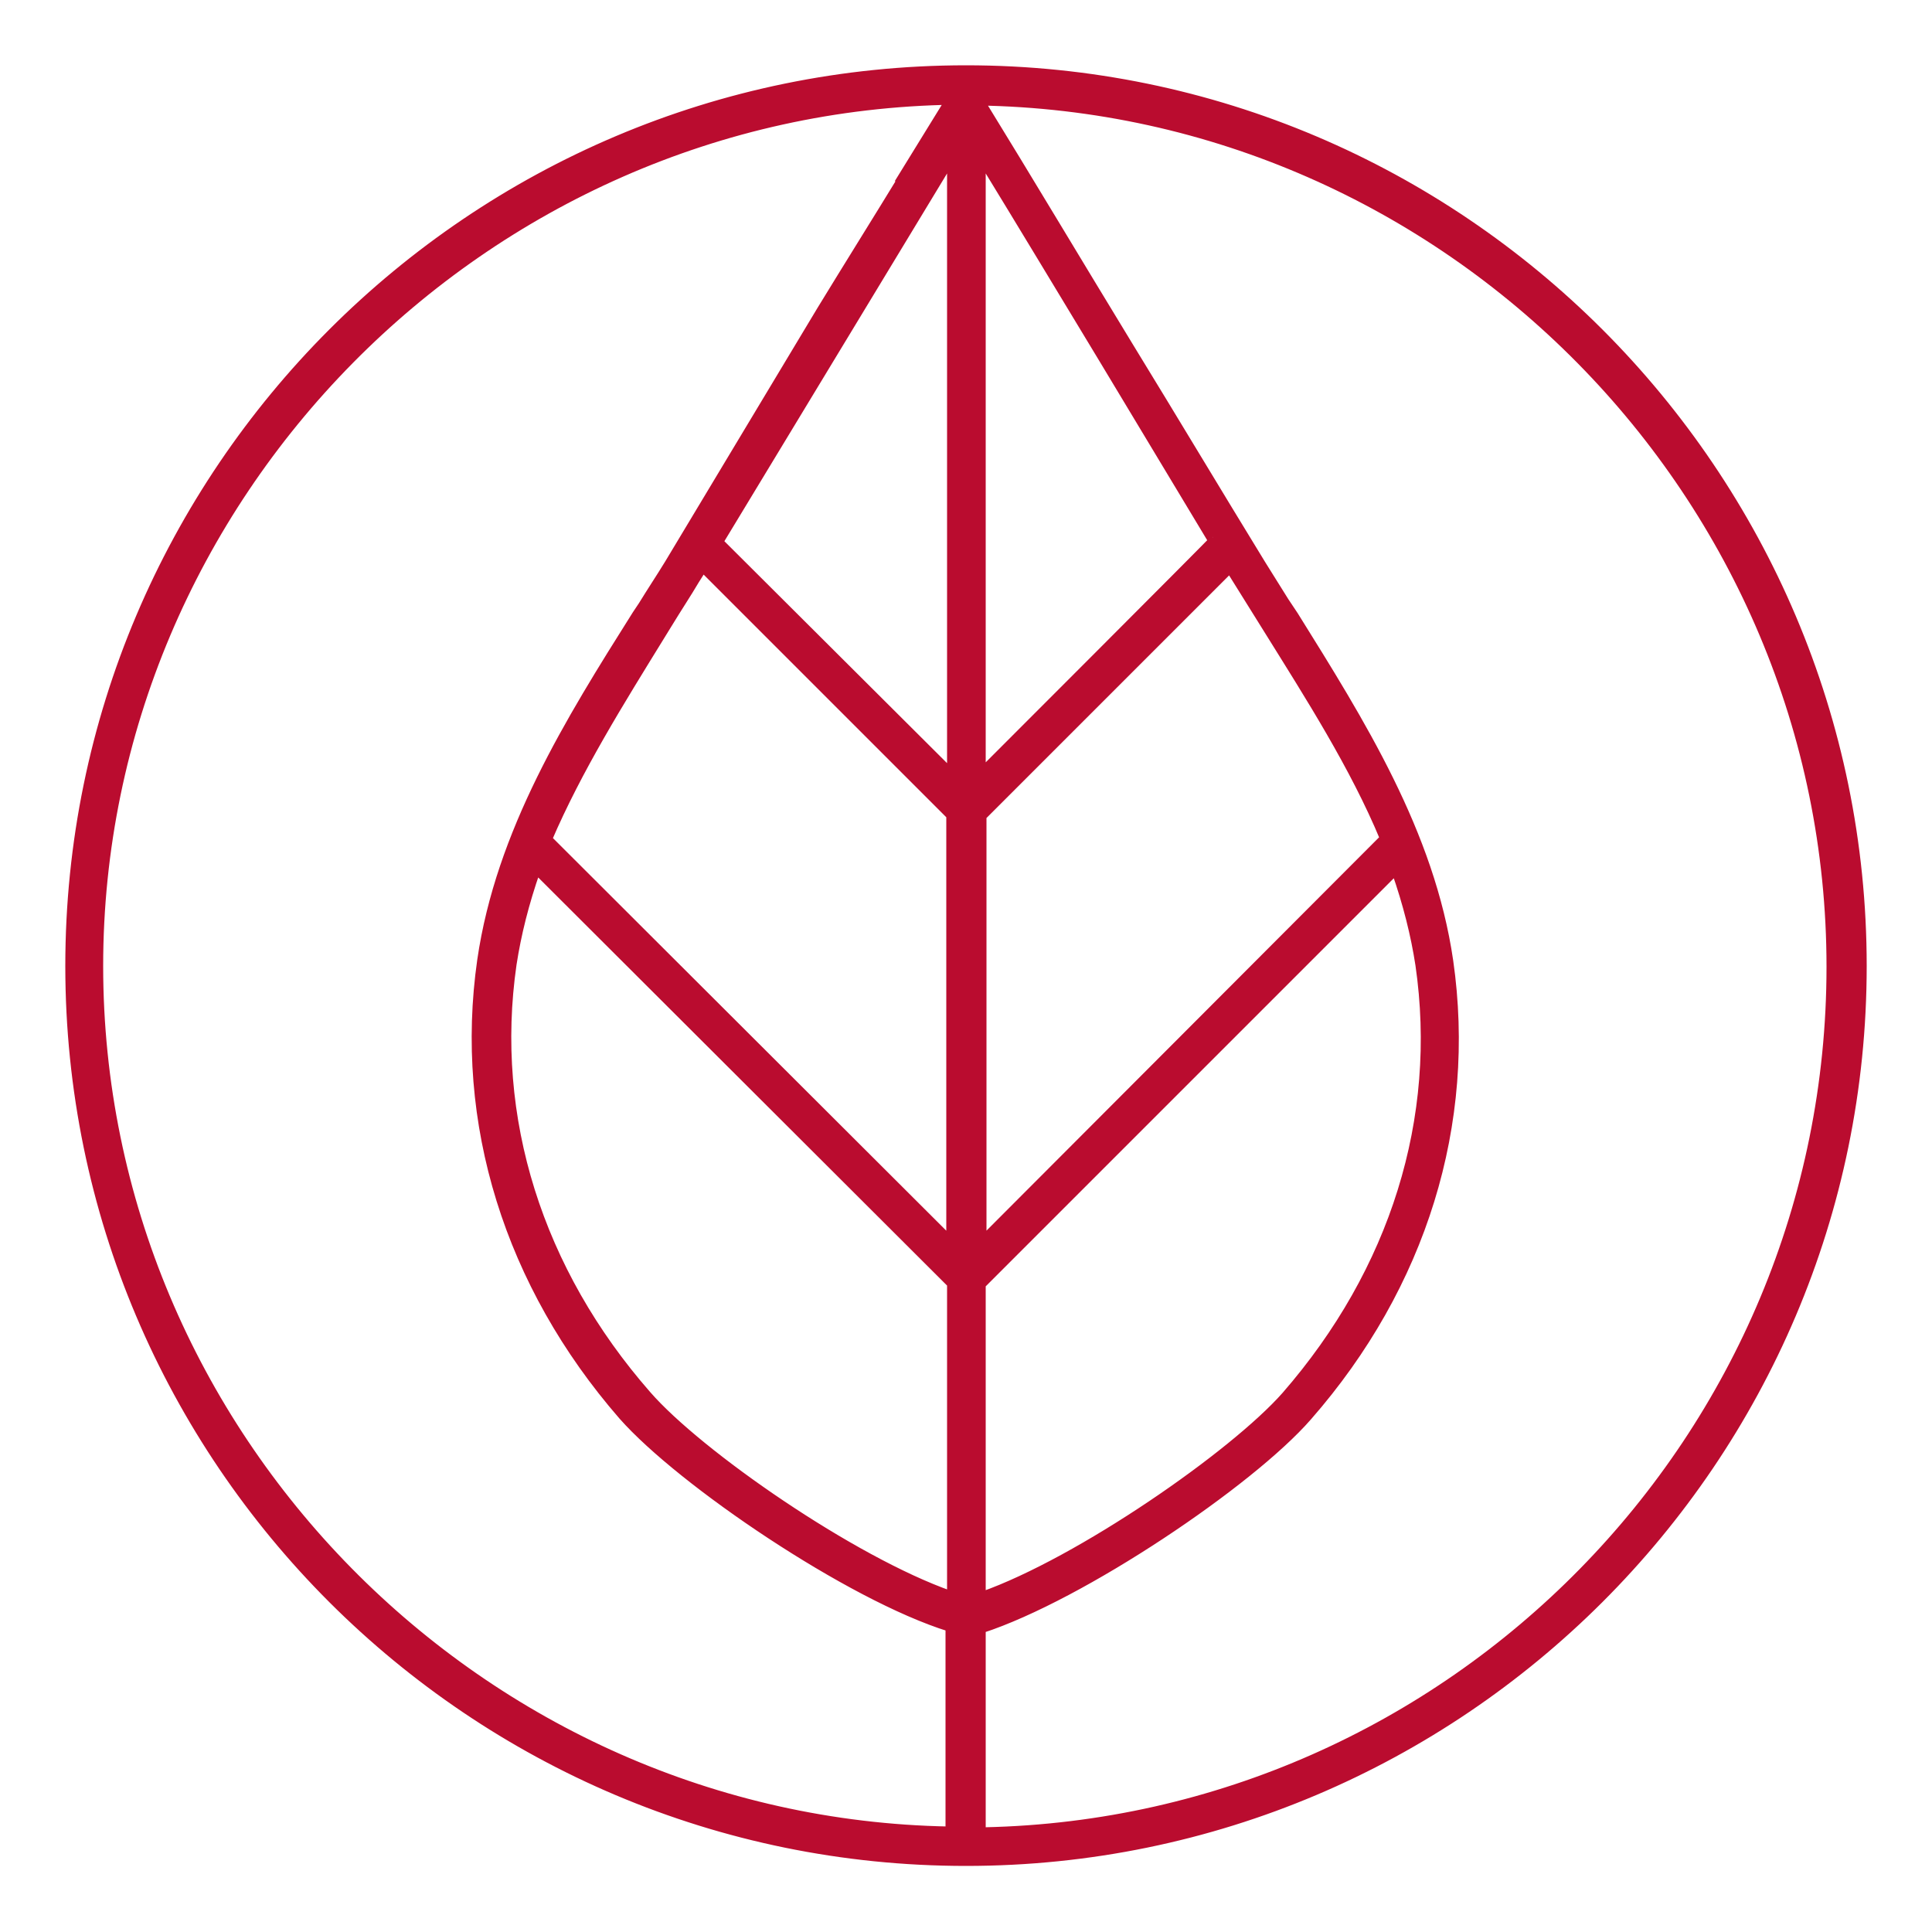 <svg viewBox="0 0 250 250" version="1.1" xmlns="http://www.w3.org/2000/svg">
  <defs>
    <style>
      .cls-1 {
        fill: #BA0C2F;
        stroke: #BA0C2F;
        stroke-width: 1.7px;
      }
    </style>
  </defs>
  
  <g>
    <g id="Layer_1">
      <path d="M125,9.3C61.2,9.3,9.3,61.2,9.3,125s51.9,115.6,115.7,115.6,115.7-51.9,115.7-115.6S188.8,9.3,125,9.3ZM123.4,206.9l-.5-.2c-12.8-4.5-32.7-18.3-39.4-26-14.1-16.1-20.4-36-17.5-56,.6-3.9,1.6-7.9,3.1-12.2l.2-.5,54.1,54v40.9ZM123.3,105.5v55.8l-52.7-52.6v-.2c3.9-9.1,9.4-17.9,14.7-26.5l.8-1.3c1.4-2.3,2.6-4.1,3.6-5.8l1.2-1.9,32.5,32.5ZM92.7,70.1l30.7-50.7v81.4l-30.7-30.6ZM117.4,22.6c-3.6,5.9-7.3,11.8-10.9,17.7l-19.7,32.8c-1.1,1.8-2.3,3.6-3.4,5.4l-.6.9-.2.3c-8.7,13.8-17.6,28.1-20,44.6-3,20.9,3.5,41.8,18.2,58.7,7.5,8.5,29.3,23.3,42.2,27.3h.2v26.9h-.4c-60.8-1.1-110.3-51.4-110.3-112.2S62.3,13.6,123.4,12.7h0s-6.1,9.9-6.1,9.9ZM159.2,73.1l5.3,8.5c5.1,8.2,11,17.4,14.9,26.8v.2c0,0-52.6,52.7-52.6,52.7v-55.8l32.5-32.5ZM126.7,100.8V19.4l.6,1c5.2,8.5,10.5,17.3,15.7,25.9,4.7,7.8,9.5,15.8,14.2,23.6v.2c.1,0-30.5,30.6-30.5,30.6ZM128.2,164.6l52.5-52.5.2.5c1.5,4.3,2.5,8.3,3.1,12.2,2.9,20-3.3,39.8-17.4,56-6.8,7.7-26.7,21.5-39.4,26l-.5.2v-40.9l1.5-1.5h0ZM127.5,237.3h-.8v-26.8h.2c12.9-4.2,34.7-18.9,42.1-27.4,14.8-16.9,21.2-37.8,18.2-58.7-2.4-16.5-11.4-30.8-20-44.6l-1.2-1.8c-.5-.8-1-1.6-1.5-2.4-.5-.8-1-1.6-1.5-2.4-5.7-9.3-11.5-19-17.2-28.3-6.4-10.5-12.9-21.4-19.3-31.8v-.3c-.1,0,0,0,0,0,61,.9,110.7,51.2,110.7,112.3s-49.2,110.9-109.8,112.2Z" class="cls-1"></path>
    </g>
  </g>
</svg>